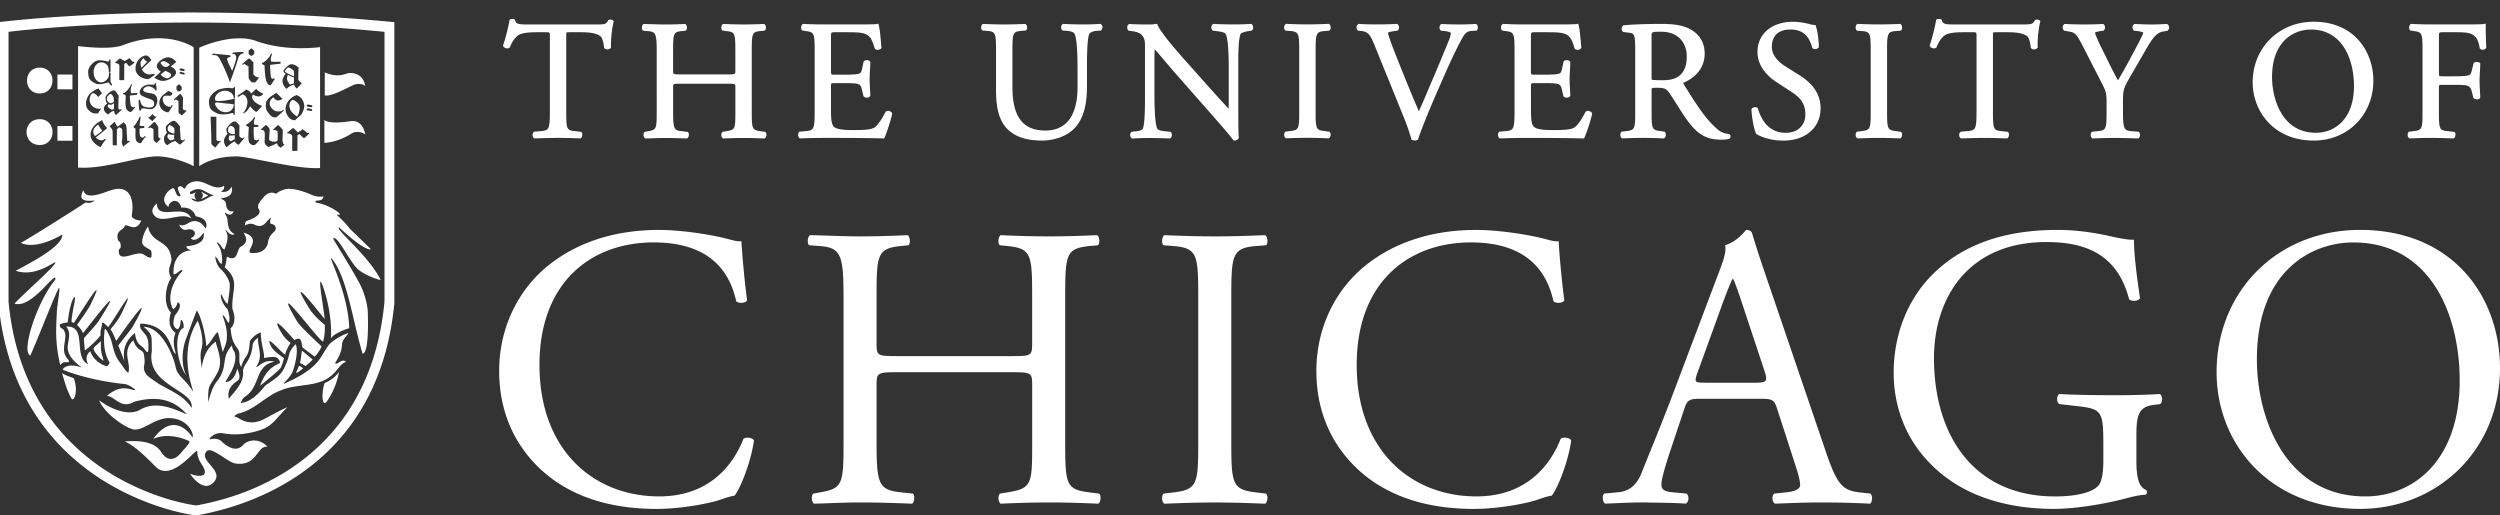 <svg xmlns="http://www.w3.org/2000/svg" width="755.54" height="155.78" xml:space="preserve"><rect width="100%" height="100%" fill="#333333" stroke="none"/><switch><g><path fill="#FFF" d="m751.34 14.5.05-.09v-.1c-.1-1.84-.16-4.21-.16-6.68v-.5l-.48.11c-.61.14-3.74.14-6.76.14h-9.34c-1.91 0-3.61-.04-5.87-.15h-.1l-.09.04c-.42.21-.49.8-.5.98-.03.44.1.8.36.97l.98.16c2.58.31 2.7.59 2.7 6.01v18.28c0 5.37-.13 5.65-2.7 5.96l-1.4.17-.1.09c-.29.29-.33.76-.28 1.1.06.38.23.66.48.79l.09.05h.1c2.38-.1 4.09-.15 6.33-.15 2.05 0 3.81.05 6.74.15h.1l.09-.04c.33-.17.48-.62.5-.99.03-.44-.1-.79-.36-.95l-1.9-.21c-2.59-.22-2.74-.55-2.74-5.96v-7.06c0-.98 0-.98 1.29-.98h3.45c1.78 0 3.11.04 3.79.24.71.23 1.1.69 1.37 1.65l.54 2.1.09.08c.5.43 1.58.41 1.9-.08l.06-.1v-.13c0-.53-.04-1.21-.08-1.96-.05-.92-.12-1.96-.12-2.97 0-1.03.06-2.12.12-3.08.04-.79.09-1.5.09-2.05v-.12l-.06-.1c-.24-.36-.76-.4-.97-.4-.42 0-.79.14-.98.37l-.54 2.19c-.29 1.23-.63 1.35-1.01 1.49-.54.18-2.1.29-4.19.29h-3.45c-1.29 0-1.29 0-1.29-.98v-10.7c0-1.64 0-1.64 1.13-1.64h3.1c2.1 0 3.76 0 4.83.29 2.18.57 2.83 2.02 3.27 4.51l.02.14.11.09c.2.17.47.26.77.26.36 0 .84-.16 1.02-.53zm-34.07 9.87c0-8.57-5.63-17.8-18.01-17.8-10.53 0-18.46 7.87-18.46 18.31 0 8.75 6.34 17.6 18.46 17.6 10.27 0 18.01-7.78 18.01-18.11zm-5.86 1.58c0 10.46-6.19 14.18-11.49 14.18-10.47 0-13.27-10.6-13.27-16.87 0-10.58 6.33-14.33 11.75-14.33 9.61 0 13.01 9.17 13.01 17.02zm-41.52 86.54c0 21.93 16.33 41.3 43.37 41.3 23.52 0 42.28-17.91 42.28-42.52 0-21.44-14.13-41.79-42.28-41.79-25.1.01-43.37 18.65-43.37 43.01zm12.18-3.89c0-26.68 16.45-35.33 29.12-35.33 23.27 0 32.17 21.69 32.17 41.79 0 24-13.89 34.97-28.51 34.97-24.01-.01-32.78-23.4-32.78-41.43zM655.15 9.19c.26-.23.4-.59.37-.98-.03-.39-.22-.73-.52-.91l-.11-.07-.12.01c-3.61.21-5.74.21-9.55 0l-.1-.01-.09.05c-.28.14-.48.43-.54.78-.07.41.06.83.33 1.11l.1.1 1.05.11c.99.12 1.6.36 1.78.5-.16.73-1.94 4.02-3.01 6.02l-.23.43c-1.22 2.36-2.63 4.91-4.42 7.97-1.34-2.42-2.64-5.08-3.91-7.65-.5-1.01-.99-2.02-1.49-3.01-.37-.73-1.51-3.33-1.53-3.73 0-.1.23-.31 1.8-.53l.79-.12.09-.09c.27-.28.39-.78.29-1.22-.08-.35-.3-.6-.6-.7l-.08-.02-.08.01c-1.24.1-3.06.15-5.4.15-2.35 0-4.21-.05-5.86-.15l-.12-.01-.1.06c-.25.14-.42.41-.48.75-.07.41.04.83.28 1.11l.09.11 1.56.28c1.34.23 2.02.34 3.73 3.65l5.99 11.68c1.44 2.76 1.58 3.33 1.58 6.12v2.59c0 5.51-.13 5.79-2.69 6.06l-1.71.17-.1.1c-.29.29-.33.76-.27 1.11.06.37.24.66.48.78l.09.04h.1c2.74-.1 4.51-.15 6.64-.15 2.06 0 3.88.06 6.89.15h.1l.09-.04c.25-.12.42-.41.48-.78.06-.35.01-.82-.28-1.11l-.1-.1-2.07-.16c-2.35-.18-2.69-.56-2.69-6.06v-2.64c0-3.8.11-4.18 2.33-8.03l3.2-5.53c.29-.5.57-.98.84-1.45 2-3.49 3.44-6.01 5.6-6.38l1.53-.27.05-.1zm-17.79 62.12c-2.07-.49-8.53-1.83-15.47-1.83-18.4 0-30.46 5.72-38.62 14.25-7.55 8.04-10.97 18.52-10.97 28.88 0 10.72 3.9 20.35 11.21 27.66 9.38 9.5 22.66 13.52 37.16 13.52 6.58 0 15.35-1.46 21.81-3.17 2.31-.61 4.51-1.1 5.97-1.1.49-.37.49-1.1.12-1.46-2.19-.85-2.92-3.78-2.92-8.65v-6.82c0-6.21.12-9.62 5.24-10.23l1.95-.24c.85-.73.73-2.56-.12-3.04-4.02.24-8.17.36-12.92.36-7.19 0-13.89-.12-17.42-.36-.85.36-.98 2.56 0 3.04l5.36.61c7.55.85 7.92 1.59 7.92 11.82v4.88c0 3.9-.61 6.09-1.22 6.94-1.34 2.07-5.85 3.66-13.41 3.66-24.49 0-36.55-18.4-36.55-41.79 0-18.28 10.36-35.09 33.99-35.09 12.43 0 21.56 4.14 24.98 17.3.73.73 2.93.61 3.29-.37-1.1-7.31-1.83-13.65-1.83-17.67-1.46.24-5.24-.61-7.55-1.1zm-20.77-64.7.04-.14-.06-.13c-.19-.38-.71-.42-.93-.42-.13 0-.31.01-.48.08l-.13.05-.07.12c-.65 1.13-.92 1.22-3.62 1.22h-20.98c-2.27 0-3.29-.12-3.5-1.25l-.02-.12-.09-.09c-.14-.14-.37-.21-.7-.21-.12 0-.53.01-.76.16l-.14.09-.03.16c-.36 2.03-1.11 5.24-1.91 7.5l-.05.16.07.15c.31.61 1.35.91 1.9.49l.08-.06.04-.09c.52-1.18 1-2.29 2.19-3.37 1.12-1.03 3.65-1.17 5.98-1.17h2.79c1.13 0 1.13 0 1.13 1.23v22.7c0 5.5-.32 5.74-2.79 5.96l-1.83.15-.17.06c-.3.19-.47.57-.45 1.02.02.34.15.77.48.93l.09.04h.1c3.11-.09 4.98-.15 7.04-.15 1.98 0 3.62.05 6.64.15h.1l.09-.04c.42-.21.49-.8.5-.98.03-.44-.1-.79-.35-.96l-1.8-.21c-2.54-.22-2.69-.55-2.69-5.96V10.91c0-.52 0-1 .08-1.08.09-.09.64-.09 1-.09h3.6c2.72 0 4.57.39 5.66 1.19.48.35.89 1.64 1.11 3.44l.01.11.07.09c.19.23.53.36.92.36.48 0 .88-.21 1.05-.54l.05-.1-.01-.11c-.15-1.46.2-5.54.75-7.57zM570.3 33.56V15.49c0-5.55.15-5.89 2.73-6.11l1.38-.11.08-.06c.25-.17.38-.52.35-.96-.01-.18-.08-.77-.5-.98l-.09-.04h-.1c-2.4.1-4.2.15-6.28.15-2.18 0-3.93-.05-6.38-.15h-.1l-.09.04c-.41.21-.48.8-.49.98-.03.44.1.79.35.96l.09.06 1.37.11c2.59.22 2.74.56 2.74 6.11v18.07c0 5.47-.13 5.75-2.75 6.06l-1.4.17-.1.1c-.29.29-.33.76-.28 1.11.06.37.23.66.48.78l.09.05h.1c2.59-.1 4.28-.15 6.38-.15 2.02 0 3.7.05 6.28.15h.1l.09-.04c.42-.21.49-.81.5-.98.03-.44-.1-.79-.35-.96l-1.44-.21c-2.63-.33-2.76-.61-2.76-6.08zm-8.36 115.24c-5.24-.61-6.82-2.44-10.36-12.92L534.89 86.9c-1.83-5.36-3.77-10.96-5.36-16.33-.24-.85-1.09-1.1-1.82-1.1-1.34 1.58-3.41 3.78-6.34 4.63.37 1.95-.37 4.26-2.07 8.65l-12.43 32.9c-5.12 13.65-8.53 21.57-10.72 27.17-1.7 4.39-4.38 5.73-7.31 5.97l-4.02.37c-.73.61-.49 2.56.25 3.05 3.29-.12 7.67-.37 11.69-.37 5.73.12 9.51.12 12.67.37 1.09-.49 1.09-2.44.24-3.05l-4.02-.37c-2.93-.24-3.54-.97-3.54-2.44 0-1.34.86-4.63 2.68-10.11l4.27-12.79c.85-2.56 1.58-2.93 4.63-2.93h18.4c3.65 0 4.14.37 5 3.05l5.36 16.57c.98 2.93 1.58 5.12 1.58 6.46 0 1.22-1.71 1.95-4.26 2.2l-3.54.37c-.85.61-.73 2.56.24 3.05 3.53-.12 8.16-.37 14.01-.37 5.48 0 9.75.12 14.74.37.61-.49.85-2.44 0-3.05l-3.28-.37zm-31.43-33.14h-14.98c-3.41 0-3.53-.12-2.56-2.92l7.68-21.2c1.34-3.65 2.56-6.58 2.92-7.19h.24c.73 1.46 1.83 4.76 2.8 7.68l6.58 19.86c1.09 3.29.85 3.77-2.68 3.77zm4.97-101.49c0-1.96.73-5.25 5.65-5.25 4.48 0 5.84 2.91 6.53 5.45l.07.15c.16.2.44.31.77.31.38 0 .9-.15 1.12-.49l.06-.1v-.12c0-2.07-.43-4.97-.93-6.33l-.09-.25h-.27c-.36 0-1.04-.09-1.68-.29-1.21-.33-3.11-.67-4.82-.67-6.43 0-10.75 3.67-10.75 9.12 0 4.64 3.54 7.67 5.66 9.06l4.82 3.15c3.51 2.25 3.99 4.59 3.99 6.78 0 2.71-1.84 5.44-5.96 5.44-5.14 0-7.38-3.96-8.36-7.28l-.05-.11c-.15-.23-.43-.35-.77-.35s-.82.13-1.08.5l-.08.11.01.13c.1 2.29.75 6.05 1.42 7.28l.05.1.09.05c.99.58 3.78 1.93 8.12 1.93 6.7 0 11.21-3.93 11.21-9.78 0-4.06-2.14-7.36-6.53-10.08l-4.06-2.54c-1.55-.96-4.14-3-4.14-5.92zm-12.79 27.72c.24-.19.36-.49.31-.78a.742.742 0 0 0-.46-.6l-.11-.03c-1.21-.09-2.44-.58-3.28-1.33-3.5-2.93-6.28-7.21-10.12-13.41-.27-.43-.3-.62-.3-.71 1.69-.7 6.45-3.19 6.45-8.78 0-4.25-2.41-6.4-4.42-7.45-2.55-1.38-5.81-1.57-8.66-1.57-4.65 0-8.25.13-11.35.41l-.14.04c-.29.15-.49.47-.52.87-.04.44.13.85.41 1.06l.08.06 1.72.21c1.66.2 1.89.56 1.89 5.55v18.23c0 5.37-.13 5.65-2.7 5.96l-1.42.17-.1.12c-.29.33-.32.82-.25 1.16.07.34.24.59.47.71l.09.04h.1c2.26-.09 4.1-.15 6.33-.15 2.1 0 3.86.06 6.03.15h.1l.09-.05c.37-.19.47-.67.49-.87.05-.45-.07-.84-.31-1.04l-.08-.07-1.18-.17c-2.61-.36-2.71-.58-2.71-5.96v-6.4c0-.73 0-.73 2-.73 1.95 0 2.61.47 3.29 1.45.77 1.12 1.67 2.54 2.54 3.92.91 1.44 1.76 2.79 2.44 3.75 3.49 4.97 6.12 6.56 10.83 6.56.98 0 1.84-.1 2.35-.27l.1-.05zM507.39 23c-1.45 1.1-3.43 1.24-4.99 1.24-2.29 0-3-.09-3.21-.15-.06-.21-.06-.81-.06-1.39V10.82c0-1.14 0-1.23 2.91-1.23 5.71 0 7.73 4 7.73 7.43.01 2.81-.75 4.71-2.38 5.98zm-26.24 11.45.02-.12-.05-.11c-.22-.49-.76-.71-1.2-.71-.25 0-.48.07-.65.19l-.12.14c-1.46 2.91-2.77 4.38-3.43 4.75-1.09.55-2.63.72-6.32.72-4.23 0-5.32-.51-5.86-1.04-.72-.76-.86-2.42-.86-5.01V26.1c0-.98 0-.98 1.29-.98h2.95c1.77 0 3.1.04 3.81.24.71.18 1.07.63 1.29 1.64l.45 1.98.08.16c.19.23.55.37.95.37.46 0 .84-.17 1.01-.47l.05-.09v-.1c0-.5-.04-1.15-.08-1.89-.06-.93-.12-1.97-.12-2.99 0-1.06.06-2.15.12-3.11.04-.78.08-1.47.08-2.02v-.1l-.05-.09c-.17-.29-.54-.47-1.01-.47-.4 0-.76.14-.95.37l-.49 2.25c-.23 1.16-.52 1.33-.96 1.48-.54.18-2.07.29-4.19.29h-2.95c-1.29 0-1.29 0-1.29-1.03V11.38c0-1.64 0-1.64 1.13-1.64h3.65c2.16 0 3.8.05 4.83.29 2.31.58 2.78 2.04 3.48 4.26l.1.3.07.13c.17.21.47.33.83.33.35 0 .84-.12 1.07-.46l.08-.11-.07-.75c-.26-2.96-.5-5.47-.78-6.24l-.12-.33-.34.08c-.56.14-3.71.14-6.76.14h-9.54c-1.96 0-3.63-.04-5.97-.15h-.1l-.09.04c-.42.2-.49.8-.5.98-.03.44.1.8.35.97l.98.16c2.6.31 2.75.65 2.75 6.01v18.28c0 5.5-.32 5.74-2.79 5.96l-1.81.16-.1.1c-.29.29-.33.76-.28 1.11.06.38.23.66.48.79l.09.04h.1c2.93-.1 4.7-.15 6.89-.15h4.57c4.43 0 8.88.05 13.6.15l.25.01.11-.23c.69-1.44 1.97-5.38 2.32-7.16zM446.33 9.17c.27-.28.32-.76.28-1.09-.05-.37-.21-.65-.46-.79l-.1-.06-.12.01c-1.7.1-3.26.15-4.9.15-1.99 0-3.91-.05-5.25-.15l-.12-.01-.1.06c-.28.16-.47.5-.51.9-.04.4.09.78.35 1l.09.08 1.03.11c1.78.2 1.94.58 1.94.58 0 .33-.05.84-.43 1.84-.87 2.21-3.29 8.02-4.71 11.36-.38.86-.85 1.99-1.38 3.23-.96 2.28-2.13 5.06-3.13 7.24-2.4-5.52-4.62-11.06-6.86-16.71-1.49-3.65-2.34-6.3-2.5-6.96.08-.16.52-.38 2.04-.58l.88-.12.09-.08c.26-.22.39-.6.35-1-.04-.4-.23-.74-.51-.9l-.1-.06-.11.01c-2.26.11-4.04.15-6.12.15-2.12 0-3.74-.05-5.25-.15l-.12-.01-.11.07c-.29.18-.49.53-.52.91-.03.39.11.75.37.98l.09.08 1.04.11c1.97.23 2.65 1.14 3.79 3.92l8.94 22.03c1.06 2.64 1.84 4.89 2.32 6.7l.05.19.18.07c.29.12.6.18.91.18.29 0 .57-.08.78-.22l.12-.08.04-.13c.87-2.73 3.31-8.71 5.26-13.21l2.74-6.24c2.35-5.34 4.31-9.36 5.66-11.63.65-1.04 1.32-1.51 2.33-1.59l1.67-.11.07-.08zm-33.15 70.67c-9.26 7.19-15.35 18.77-15.35 32.29 0 15.72 7.55 26.8 17.3 33.51 8.9 5.97 19.37 8.16 30.34 8.16 7.8 0 16.57-1.83 19.25-2.8 1.34-.48 2.8-.97 4.27-1.22 1.83-2.31 5-10.35 5.85-16.69-.49-.85-2.32-1.09-3.17-.49-2.8 7.19-9.75 17.42-25.46 17.42-19.98 0-36.19-14.13-36.19-39.72 0-25.22 15.84-37.04 34.48-37.04 17.67 0 23.15 9.5 24.98 17.79.85.73 2.68.61 3.29-.24-.97-7.43-1.58-15.11-1.71-17.91-1.1.12-1.95-.12-3.41-.49-5.73-1.58-14.99-2.92-21.57-2.92-12.68 0-24.01 3.41-32.9 10.35zM397.6 33.56V15.49c0-5.49.18-5.89 2.74-6.11l1.37-.11.08-.06c.25-.17.38-.52.35-.97-.01-.18-.08-.77-.5-.98l-.09-.04h-.1c-2.4.1-4.2.15-6.28.15-2.18 0-3.93-.05-6.38-.15h-.1l-.09.04c-.42.21-.49.8-.5.98-.03.44.1.79.36.96l.08.06 1.37.11c2.56.22 2.74.62 2.74 6.11v18.07c0 5.47-.13 5.75-2.75 6.06l-1.4.17-.1.09c-.29.29-.33.76-.28 1.11.06.37.24.66.48.78l.09.04h.1c2.58-.1 4.27-.15 6.38-.15 2.01 0 3.76.05 6.28.15h.1l.09-.04c.42-.21.49-.8.5-.98.03-.44-.1-.79-.36-.96l-1.44-.21c-2.61-.3-2.74-.58-2.74-6.05zm-25.48 99.77V89.96c0-12.91.24-14.99 7.43-15.6l3.05-.24c.73-.49.49-2.68-.24-3.05-6.09.24-10.23.37-15.11.37-5.12 0-9.26-.12-15.35-.37-.73.37-.98 2.56-.25 3.05l3.05.24c7.19.61 7.43 2.68 7.43 15.6v43.38c0 12.91-.24 14.62-7.43 15.47l-3.05.37c-.73.73-.49 2.68.25 3.05 6.09-.24 10.23-.37 15.35-.37 4.87 0 9.02.12 15.11.37.73-.37.97-2.56.24-3.05l-3.05-.37c-7.19-.86-7.43-2.57-7.43-15.48zM378.4 9.17c.24-.25.37-.64.32-1.04-.04-.36-.22-.67-.49-.84l-.11-.07-.12.01c-1.67.1-2.99.15-5.21.15-1.79 0-3.46-.04-5.97-.15h-.08l-.07.03c-.29.11-.5.39-.57.76-.08.45.05.91.35 1.17l.09.08.98.11c1.74.22 2.63.48 2.87.84.61.96.96 4.71.96 10.3v10.86c0 .49 0 1.06-.03 1.45-1.76-1.82-3.6-3.88-5.89-6.44l-7.06-7.92c-5.02-5.63-7.9-9.33-8.55-10.98l-.11-.29-.31.05c-.61.09-1.44.15-2.28.15-.89 0-3.59 0-5.71-.15l-.11-.01-.1.05c-.27.14-.46.41-.51.77-.07.42.05.87.31 1.13l.1.1 1 .12c1.35.17 2.36.55 2.91 1.1.95 1.04 1.02 1.97 1.02 3.39v15.13c0 2.45.01 8.2-.63 9.84-.12.26-.55.61-1.92.79l-1.51.17-.1.1c-.23.23-.34.59-.31.97.03.38.2.71.46.89l.11.08.14-.01c1.77-.1 3.13-.15 5.26-.15 1.72 0 3.44.04 5.92.15l.13.01.11-.08c.24-.17.4-.44.45-.76.06-.37-.04-.76-.26-1.06l-.1-.14-1.75-.17c-1.22-.1-2.07-.39-2.28-.77-.55-.96-.86-4.72-.86-10.32v-11.1c0-.91.01-1.88.11-2.57.81.9 2.15 2.49 3.36 3.92.83.98 1.6 1.89 2.09 2.46l11.78 13.4c3.91 4.45 5.79 6.66 6.47 7.63l.12.17h.2c.67 0 1.17-.31 1.34-.83l.03-.08-.01-.09c-.07-.59-.15-2.6-.15-8.84V19.82c-.01-2.6-.03-8.01.72-9.6.06-.13.67-.56 2.55-.85l.84-.12.06-.08zm-45.51-.08c.23-.27.33-.69.27-1.07-.05-.32-.22-.58-.47-.73l-.1-.07-.12.01c-1.76.1-3.13.15-5.31.15-1.95 0-3.83-.05-5.77-.15l-.13-.01-.11.07c-.23.16-.4.45-.44.79-.05.38.04.75.26 1.01l.1.12 1.43.11c1.17.1 1.96.41 2.23.87.59 1.04.92 4.71.92 10.31v5.84c0 5.98-1.69 13.11-9.76 13.11-6.77 0-9.92-4.18-9.92-13.17V15.34c0-5.4.18-5.79 2.69-6.01l1.32-.1.08-.06c.25-.17.38-.51.35-.94-.02-.35-.17-.79-.5-.95l-.09-.04h-.1c-2.41.1-4.11.15-6.23.15-2.09 0-3.88-.05-6.28-.15h-.1l-.09.04c-.33.16-.48.6-.5.95-.03.43.1.77.35.94l.09.06 1.37.1c2.51.22 2.69.61 2.69 6.01v11.98c0 6.14 1.26 9.93 4.09 12.28 2.24 1.91 5.52 2.88 9.75 2.88 4 0 7.83-1.47 9.98-3.83 2.46-2.64 3.66-6.69 3.66-12.4v-5.74c0-2.57 0-8.6.68-10.19.24-.51 1.11-.9 2.21-.99l1.38-.11.12-.13zm-58.36 65.03c.73-.49.49-2.68-.24-3.05-5.24.24-9.38.37-14.13.37-5.24 0-9.38-.24-15.35-.37-.73.37-.98 2.56-.24 3.05l3.17.24c6.34.49 7.19 2.56 7.19 15.35v43.86c0 12.79-.25 14.01-7.07 15.23l-2.07.37c-.73.73-.49 2.68.24 3.05 4.75-.12 8.9-.37 14.13-.37 4.75 0 8.89.12 15.47.37.73-.37.97-2.56.24-3.05l-3.53-.37c-6.82-.73-7.43-2.44-7.43-15.23v-17.18c0-3.65.24-3.9 6.09-3.9h34.85c5.85 0 6.09.24 6.09 3.9v17.18c0 12.79 0 14.01-7.43 15.23l-2.31.37c-.73.73-.49 2.68.24 3.05 5.36-.24 9.75-.37 14.74-.37 4.75 0 8.9.12 14.74.37.73-.37.97-2.56.24-3.05l-2.93-.37c-7.07-.85-7.31-2.44-7.31-15.23V89.71c0-12.79.24-14.62 7.31-15.35l2.56-.24c.73-.49.49-2.68-.24-3.05-5.48.24-9.62.37-14.38.37-4.99 0-9.14-.12-14.74-.37-.73.37-.97 2.56-.24 3.05l2.31.24c7.19.73 7.43 2.56 7.43 15.35v14.01c0 3.78-.24 3.9-6.09 3.9H271c-5.85 0-6.09-.12-6.09-3.9V89.71c0-12.79.24-14.62 7.31-15.35l2.31-.24zm-4.91-39.67.02-.12-.05-.11c-.22-.49-.76-.71-1.2-.71-.25 0-.48.07-.66.19l-.12.14c-1.46 2.91-2.77 4.38-3.43 4.75-1.09.55-2.63.72-6.33.72-4.23 0-5.32-.51-5.86-1.04-.72-.77-.86-2.42-.86-5.01V26.1c0-.98 0-.98 1.29-.98h2.95c1.77 0 3.1.04 3.81.24.71.18 1.07.64 1.29 1.64l.46 1.98.08.16c.19.23.55.37.95.37.46 0 .84-.17 1.01-.47l.05-.09v-.1c0-.5-.04-1.15-.08-1.89-.06-.93-.12-1.97-.12-2.99 0-1.06.06-2.15.12-3.11.04-.78.09-1.47.09-2.02v-.1l-.05-.09c-.17-.3-.55-.47-1.01-.47-.4 0-.76.14-.95.37l-.49 2.25c-.23 1.16-.52 1.33-.96 1.48-.54.18-2.07.29-4.19.29h-2.95c-1.29 0-1.29 0-1.29-1.03V11.38c0-1.64 0-1.64 1.13-1.64h3.66c2.16 0 3.8.05 4.83.29 2.32.58 2.78 2.04 3.49 4.26l.1.3.07.13c.17.21.47.33.83.33.35 0 .84-.12 1.07-.46l.08-.11-.07-.75c-.26-2.96-.5-5.47-.78-6.24l-.12-.33-.34.08c-.56.14-3.71.14-6.76.14h-9.54c-1.95 0-3.63-.04-5.97-.15h-.1l-.09.04c-.42.2-.49.8-.5.98-.03.44.1.8.35.97l.98.16c2.6.31 2.75.65 2.75 6.01v18.28c0 5.5-.32 5.74-2.79 5.96l-1.81.16-.1.1c-.29.29-.33.76-.28 1.11.06.38.24.66.48.78l.09.04h.1c2.93-.1 4.7-.15 6.89-.15h4.57c4.43 0 8.87.05 13.6.15l.25.01.11-.23c.66-1.42 1.94-5.36 2.3-7.15zm-42.43-.78V15.39c0-5.41.15-5.75 2.69-6.01l1.06-.1.18-.06c.25-.17.38-.52.36-.96-.01-.18-.08-.78-.5-.98l-.09-.04h-.1c-2.45.11-4.13.15-5.98.15-2.2 0-3.97-.06-6.12-.15h-.1l-.09.04c-.42.21-.49.8-.5.98-.03.44.1.8.35.97l1.14.16c2.59.27 2.75.6 2.75 6.01v5.84c0 1.24 0 1.24-2.15 1.24h-14.52c-2.15 0-2.15 0-2.15-1.24V15.4c0-5.41.15-5.75 2.7-6.01l.96-.1.18-.06c.25-.17.38-.52.35-.96-.01-.18-.08-.77-.5-.98l-.09-.04h-.1c-2.31.11-4.01.15-5.87.15-1.33 0-2.48-.04-3.74-.08-.81-.03-1.67-.05-2.64-.07h-.1l-.08.04c-.42.21-.49.8-.5.98-.03.44.1.8.35.97l.08.06 1.42.11c2.24.17 2.63.63 2.63 6.01V33.7c0 5.29-.1 5.51-2.62 5.96l-.98.17-.09.09c-.29.29-.33.76-.28 1.11.06.38.24.66.48.78l.09.04h.1l2.03-.06c1.2-.04 2.44-.09 3.85-.09 1.91 0 3.53.05 6.44.15h.1l.09-.04c.33-.17.47-.62.5-.99.03-.44-.1-.79-.36-.95l-1.65-.21c-2.44-.26-2.75-.51-2.75-5.96v-7.16c0-1.23 0-1.23 2.15-1.23h14.52c2.15 0 2.15 0 2.15 1.23v7.16c0 5.4-.05 5.51-2.77 5.96l-1.09.17-.09.09c-.29.29-.33.77-.28 1.11.06.37.24.66.48.78l.09.04h.1c2.43-.11 4.2-.15 6.12-.15 2 0 3.76.06 6.13.15h.1l.09-.04c.42-.21.49-.8.5-.98.03-.44-.1-.79-.35-.96l-1.39-.21c-2.57-.35-2.69-.62-2.69-5.99zM185.44 6.61l.04-.15-.07-.13c-.2-.38-.76-.41-.93-.41-.13 0-.31.01-.48.08l-.13.05-.07.12c-.65 1.13-.92 1.22-3.62 1.22h-20.99c-2.27 0-3.29-.12-3.51-1.25l-.02-.12-.09-.09c-.14-.14-.37-.21-.7-.21-.12 0-.53.01-.76.16l-.11.09-.03.16c-.36 2.02-1.11 5.23-1.91 7.5l-.06.16.07.15c.3.61 1.35.91 1.9.49l.08-.06.04-.09c.52-1.17 1-2.28 2.19-3.37 1.12-1.03 3.65-1.17 5.98-1.17h2.79c1.13 0 1.13 0 1.13 1.23v22.7c0 5.5-.32 5.74-2.79 5.96l-1.83.15-.17.06c-.3.19-.47.56-.45 1.01.01.34.15.77.48.93l.09.04h.1c3.11-.09 4.99-.15 7.04-.15 1.98 0 3.62.05 6.64.15h.1l.09-.04c.33-.17.47-.62.5-.99.03-.44-.1-.79-.36-.95l-1.81-.21c-2.54-.22-2.69-.55-2.69-5.96V10.92c0-.52 0-1.01.08-1.09.09-.09.64-.09 1-.09h3.6c2.72 0 4.57.39 5.66 1.19.48.35.9 1.64 1.11 3.44l.01.11.07.09c.19.23.53.36.92.36.48 0 .88-.21 1.05-.54l.05-.1-.01-.11c-.11-1.46.24-5.55.78-7.57zm-34.58 105.52c0 15.72 7.55 26.8 17.3 33.51 8.89 5.97 19.37 8.16 30.34 8.16 7.8 0 16.57-1.83 19.25-2.8 1.34-.48 2.8-.97 4.26-1.22 1.83-2.31 5-10.35 5.85-16.69-.49-.85-2.31-1.09-3.17-.49-2.8 7.19-9.75 17.42-25.46 17.42-19.98 0-36.19-14.13-36.19-39.72 0-25.22 15.84-37.04 34.48-37.04 17.67 0 23.15 9.5 24.98 17.79.85.73 2.68.61 3.29-.24-.97-7.43-1.58-15.11-1.71-17.91-1.1.12-1.95-.12-3.41-.49-5.73-1.58-14.99-2.92-21.57-2.92-12.67 0-24 3.41-32.9 10.35-9.24 7.19-15.34 18.77-15.34 32.29zm-31.68-20.56V6.7C51 .13-.46 6.7-.46 6.7v84.88c5.43 57.53 59.31 64.29 59.83 64.19 9.62-1.73 54.79-10.81 59.81-64.2zm-2.98-.47c-4.77 51.25-47.67 59.97-56.8 61.64-.49.09-51.66-6.4-56.82-61.63V9.62s48.87-6.31 113.62 0V91.1zm-17.38 30.17c1.91-2.73 3.01-5.68 3.66-8.86-1.11 1.45-2.75 2.72-4.39 3.37-1.15 3.66-.61 7.43.73 5.49zm1.84-8.22c1.37-1.15 2.15-3.11 3.91-3.7-1.33-1.22-2.63 1.21-3.31.37 1.22-1.93 2-3.4 2.13-5.81.07-1.3 1.58-2.51 1.93-3.23-1.45.21-5.33 2.5-6.11 3.81-2.61 3.45-2.47 6.68-13.38 11.49-.54 0 2.02-1.86 2.74-4.02.34-1.01 1.78-5.68.79-7.94-2.25 2.29-1.79 3.04-2.43 4.73-1.63 4.46-2.52 4.88-6.58 7.63-.54.37-3.66 5.19-7.71 5.42.41-.11.18-1.12 1.54-2.01 4.53-2.97 2.81-9.38 8.72-10.44-2.95-1.05-4.96 1.82-5.51 1.53 2.38-3.3.29-6.1.63-8.79-.79.42-1.59 1.39-1.67 2.19-.45 4.8-2.69 5.64-2.92 7.71.48 3.43-2.28 6.09-4.29 8.5-.39-1.99.13-3.77 2.64-5.42 1.39-.91-.13-3.64-.13-3.64-.56 2.99-2.25 3.9-3.29 4.05-.91.13 3.21-4.18 2.73-8.13-.21-1.76-.72-.97-1-2.95-3.55 3.95-.95 6.39-4.6 10.95-1.72 2.16-2.37 5.95-2.6 6.05.04-5.65.22-4 2.73-8.59 2.07-3.77-.11-7.29-.4-9.57-4.52 3.11-4.15 9.12-4.26 7.82-.11-1.28-.68-3.53-.07-5.57 1.01-3.38-1.13-8.54-1.13-8.54-6.33 9.93-1.02 21.53-1.42 21.38-2.75-4.3-4.75-4.47-5.35-7.77-.33-1.79-3.59-11.62-9.58-11.8 3.02 2.6 2.29 2.96 2.49 7.22-1.92 10.67 13 11.77 12 17.3-2.05-3.28-5.17-4.66-9.87-7.22-2.08-1.65-4.43-2.38-4.56-4.96.25-1.88.36-1.49.03-3.93-.23-1.74-1.95-.69-3.21-4.33-2.69 2.44-1.71 5.2-1.49 6.77.06.44.37 2.1-.04 3.07-.96-.66-1.62-2.02-2.69-3.38-1.93-2.47-1.91-5.48-2.88-7.56-.45-.97-1.09-2.28-1.47-2.3l-.07.04c-.47 3.88-.24 7.27 1.52 10.17 0 0-.48.83-.88 1.05-1.67-.44-4.05-1.85-5.01-4.57-2.08 1.75-.6 4-.7 3.96-4.67-2.39.05-11.67-6.6-11.4 1.64 1.79.6 4.08.46 6.22-.04 3.48 4.38 6.18 4.38 6.18-4.93-1.67-5.94.64-5.88.64 0 0 7.26 3.15 18.72 4.34 1.47.15 3.58 1.88 3.23 1.88-1.47-.12-4.38-2.01-8.59 1.72 2.47.07 4.17 4.09 8.19 1.78 10.37-2.94 14.22 2.21 15.9 3.54-.36.65-7.97-4.78-14.01-1.18-3.21 1.92-8.37.18-12.41-2.84 1.63 4.17 8.58 8.86 10.87 8.86 2.82 0 6.41-3.67 10.5-3.47 6.54.32 7.45 6.17 6.73 5.71 0 0-5.15-8.51-11.76.58 3.09-1.42 7.23-1.05 10.85.66.49.23-.89 1.75-1.86 2.86-.64.72-3.39 4.81-6.38.78-.45-.6-1.87-4.34-11.2-3.54 3.52 1.59 7.42 5.76 9.34 7.66 4.89 4.84 12.28-5.88 12.56-4.68 0 2.41 1.24 3.58 1.89 4.88 1.64 3.28-2.08 2.73-4.1 1.89 0 0 3.86 6.01 7.09 2.67 3.58-3.71-4.68-6.5-2.06-9.45 1.48-1.66 6.67 3.71 9.02 3.73 6.34.71 6.01-5.32 9.36-5.14-3.15-3.19-6.5-1.46-7.2-.64-2.11 2.46-4.56.81-6.26-.52-.93-1.22-2.48-1.41-3.87-1.04-.66.05 1.33-2.33 3.92-1.83 5.84 1.13 11.69-.96 13.12-1.77 2.35-1.32 3.67-3.56 6.29-6.06-.82.16-5.67 2.86-7.23 3.64-4.68 2.35-7.6-.7-8.13-.69-.9.03-.67-.68.74-1.13 4.8-1.07 8.11-5.3 12.68-6.96 5.1-2.23 11.51-.7 15.78-4.92zm-9.53-6.33c-.15 1-.15 1.78-.46 2.91-.03.11 1.12.57 1.64 1.02.74-.69 1.4-1.03 2.17-2-.17-.11-3.25-2.79-3.25-2.67-.02.36-.03.31-.1.74zm.47 4.58s-1.18-.89-1.25-.72c-.19.52-.45 1.1-.79 1.79-.31.62.62.18 2.04-1.07zm13.94-12.1c-.29-11-7.04-23.21-5.2-20.94 4.6 5.68 6.07 17.99 9.22 28.59 0 0 2.02 1.03 1.6-12.42-.09-2.73-1.2-6.35-2.55-8.88-2.67-4.99-8.08-13.41-7.92-13.48 1.3-1.06 4.48 6.2 7.24 9.06 1.79 1.85 6.76 3.66 7.11 3.42-3.99-7.73-13.65-15.01-12.64-15.92 7.11 6.67 9.36 6.98 9.65 6.63l-6.41-6.22c-1.81-2.43-4.2-4.29-3.87-4.22 2.86.63-1.49-2.38-4.85-3.29-.61-.16-1.57-.22-1.61-.52-.06-.52.79-.3 1.5-.52.46-.13.92-.49.94-1.15-1.28.28-2.6-.02-3.69-.51-2.27-1.05-6.32-2.27-8.19-1.54-1.09.43-1.3.37-2.48 1.28-.52-.22-1.95-1.13-3.97 1.31-.62.75-1.38 1.63-1.41 2.28-.09 1.63.03.08.44 1.63.16.65-.57 1.84-3.55 2.84-1.15.39-.86 1.53-.86 1.53.57-.28 1.48-.92 2.87-.27 2.72 1.28 3.26-.74 4.95-2.18 0 0-.47 1.81 0 1.91 2.12.44 1.41 2.03 1.14 2.26-2.67 2.38-1.55 3.28-2.5 4.75-.9 1.39-2.28 1.91-4.34 1.85-2.85-.09 3.73-4.39-2.56-6.18.99 1.65 1.39 2.97-.81 4.25-1.39.8-.68 4.9-4.24 3 0 0-.29 3.03-.7 3.16 4.83 4.23 2.13 6.54 2.37 12.58 1.51 3.85-.15 5.68-.53 5.89.24 2.61.49 4.03 2.11 6.15 1.18 1.54-.11 3.9 1.1 5.55 1.11-3.92 2.29-2.29 2.61-7.74.44-.92 2.28-2.53 3.32-2.63-.02 3.29 1.2 6.28.94 7.67 0 0 2.77-.5 3.63-.2.68.23 1.21 1.13 1.23 1.68-.94.59-.95.36-2.37 1.4-2.49 1.81-3.64 5.51-3.64 5.51-.01 0 5.85-4.67 6.27-5.51.33-.67.65-1.7.96-2.76.03-.12-3.02-1.9-3.86-3.53-2.62-5.09 4.06 3.01 4.21 2.31.39-1.76 1.62-3.42 1.62-3.42-.43-.5-1.47-.81-3.07-3.62-3.65-6.43 4.23 2.74 4.23 2.74 2.09-1.2 2.1.4 2.37 2.09.02.16 3.55 2.75 3.72 2.92.99-.93 1.71-2.18 2.12-3.05.05-.12-6.36-5.8-7.46-7.68-8.84-15.16 7.15 6.73 7.91 6.13.42-1.19.57-2.82.52-5.03 0-.05-3.01-2.13-4.93-5.31-7.43-12.27 4.88 3.66 4.87 3.54-.15-2.63-2.3-14.02-.81-10.6.76 1.76 3.16 9.04 2.72 16.45.8-1.33 4.23-2.7 5.53-3.04zm4.84-73.04c.06.45.11.76.13.97-.03-.21-.07-.53-.13-.97.01 0-.21-4.1-4.61-4.1-1.43 0-3.17 1.74-7.62-.19v6.95c1.8.53 6.75-2.29 8.72-3.15 1.41-.61 3.41-.21 3.51.49zM98.03 36.22v6.95s3.88-.03 8.19-2.81c1.29-.83 3.2-.49 4.15.26h.01s-.58-4.55-4.44-3.99c-7.09 1.05-7.91-.41-7.91-.41zM71.51 47.27c3.69 0 18.22 3.98 25.22 3.51V14.24S86.42 15.7 77.5 12.41c-7.28-2.69-17.29 2.01-17.29 2.01.01 1.24 0 35.83 0 35.83s3.68-2.98 11.3-2.98zm-7.87-12.03c.35.03 1.4.05 1.77.05-.04.78-.04 6.2 0 6.76.05.56.53.73 1.01.51.24-.1.46.07.15.33-.54.4-1.18 1.34-1.48 1.7-.61-.42-1.28-.95-1.23-1.45.07-.87-.19-7.17-.22-7.9zm1.91-7.91c1.06-.58 3.44-.95 4.26-.69.41.11.83 0 .83-.19 0-.28.38-.2.38 0 0 .21-.01 2.81-.03 3.06 0 .25-.38.23-.38 0 0-.37 0-.49-.33-.99-.95-1.43-3.58-1.55-4.89.17-.45.58-.61 1.59-.11 1.76.49.17 2.36.02 2.97-.1.6-.11 2.11-.36 2.29-.48.17-.1.4-.25.4.05 0 .31 0 1.3-.01 1.6 0 .31-.24.16-.4.04-.18-.1-1.59-.25-2.21-.29-1.02-.09-2.57-.41-3.08-.25-.51.15-.11.94.33 1.53 1.29 1.74 3.69 1.79 4.65.37.35-.51.35-.62.35-.98 0-.23.39-.27.39 0 0 .24-.02 2.4-.02 2.61 0 .21-.4.27-.4-.01.02-.46-.27-.43-.8-.27-1.4.37-3.26.49-4.37-.13-1.17-.67-2.19-.89-2.22-3.47.01-1.56 1.46-2.8 2.4-3.34zM73.2 16.2c-.63.19-1.08.81-1.23 1.45-.12.65-2.26 6.84-2.51 7.25-.51-1.93-2.65-6.53-3.33-7.51-.59-.87-1.15-.7-1.69-.72-.52 0-.33-.5.1-.46.6.07 3.97.37 4.93.51.34.07.35.38-.1.52-.23.06-.77.32-.77.59 0 .36 1.23 3.06 1.56 3.57.29-.69 1.44-3.64 1.21-4.29-.25-.65-.35-.75-.82-.8-.48-.06-.48-.34.1-.43.58-.09 2.18-.23 2.66-.17.48.04.54.32-.11.49zm3.63.08-.63.55h-.52l-.53-.52-.02-1.02.85-.72.85.83v.88zm1.47 7.16-1.13 1.47h-1.05c-.52-.52-.87-.93-.97-1.35l-.06-3.52-1.31-.75c-.24.33-.73.33-.54.05l1.81-1.59.39-.04 1.15 1.15-.02 3.64c.58.65.92.8 1.73.94zm6.37-4.17c-.27 0-3 .33-3 .33-.14.07.14 3.45.24 3.72.08.28.35.7.66.43.28-.28.6.18.27.46-.19.15-.79 1.35-1.07 1.52-.43.27-1.05-.62-1.26-1.17-.33-.92-.55-3.23-.54-4.77.09.03-1.27-.54-.66-.79 1.2-.51 2.36-2.11 2.5-2.52.15-.42.53-.24.33.17-.4.83-.35 1.44-.19 1.93.06.13 2.37.08 2.71.08.21.01.2.61.01.61zm-3.14 11.65c-.23 1.18.79 2.15 1.57 2.56.63.33 1.71.15 1.97.1.26-.04.19-.12.38-.3.2-.19.43-.02.27.17-.18.19-1.76 1.69-2.19 1.99-.4.1-1.29.07-1.81-.6-.94-1.17-1.62-1.6-1.32-3.74.21-1.45 2.62-2.71 3.18-3.02.22.22 1.32 1.38 1.8 1.76-.19.24-.8.51-1.38.51-.6 0-1-.5-1.4-.94-.29.27-.9.63-1.07 1.51zm9.66-5.77-1.46 1.6c-.43-.31-.69-.63-.81-1.17-1.12.22-1.88.88-2.39 1.28-.46-.42-1.16-1.53-1.16-2.3-.02-.76.59-1.89 1-2.28.04.02.08.04.12.07-.24-.15-.47-.29-.65-.44-.16-.14-.21-.52 0-.82.29-.38 1.2-1.52 2.09-1.66.47-.06 1.27.06 2.37 1.04-.14.17-.14 3.37-.14 3.7.38.48 1.03.98 1.03.98zm3 7.24a6.37 6.37 0 0 1-1.23-.18c-.42-.11-.24-.59.1-.59.34 0 .87.1 1.12.19.23.1.34.61.01.58zm-.03 1.13c-.49-.04-.97-.11-1.23-.18-.42-.13-.25-.58.1-.58.33.01.86.11 1.1.19.24.1.34.61.03.57zm-7.61 6.74c.48-.28 1.63-1.32 2.03-1.6.66.51 1.09 1.02 1.42 1.39.44-.23 1.13-.73 1.46-1 .58.41 1.23.95 1.47 1.23.31-.28.69-.06.33.29-.33.31-1.09.98-1.38 1.2-.42-.23-1.16-1.07-1.4-1.25-.12.11-.37.22-.58.34-.01.46 0 4.25-.03 4.71-.62.04-1.13.08-1.56-.01-.04-.6.02-3.89 0-4.41-.02-.64-1.06-.87-1.76-.89zm-.25-7.3c.06-1.89 1.31-3.5 3.34-4.22 1.6.53 2.27 2.15 2.32 3.24.04.89-.55 2.05-.95 2.77-.63.42-1.27 1.03-1.86 1.6-1.94 0-2.89-2.28-2.85-3.39zm-7.52 6.22c.58-.65 1.21-1.07 1.57-1.43.62.46.82.74 1.15 1.26-.01.83-.19 2.58-.13 3.19.03.59 2.4 1 2.51.12.11-.87.03-2 0-2.51-.04-.4-.98-.59-1.45-.52.64-.67 1.18-1.16 1.58-1.53a6.72 6.72 0 0 1 1.47 1.56c-.02.89-.17 2.96-.05 3.51.16.57.1.61.53.89-.44.41-.76.59-1.06.91-.45-.13-1.2-.8-1.15-1.4-.54.37-2.14 1.04-2.72 1.19-.58-.6-1.02-.76-1.05-1.48-.03-.75.17-2.69-.07-3.15-.25-.48-.65-.58-1.13-.61zm-1.35-5.33c-.58-.33-1.37-1.09-1.8-1.72-.77.99-.96 1.83-2.37 2.2.82-.68 1.57-2.2 1.51-3.64-.06-1.3-.77-1.94-1.4-2.18-.54.26-1 .61-1.28.73-.3.12-.38-.34-.17-.45.69-.33 2.2-1.48 2.4-1.71.64.11 1.43.67 1.54 1.18.48-.3 1.34-1.23 1.6-1.45.29.51 1.16 1.14 2.12 1.49-.88 1.5-2.83.6-3.11.23-.31.52-.39.84-.07 1.5.4.9 2.01 1.75 2.84 1.97-.25.28-1.4 1.58-1.81 1.85zm-2.25 4.55c.09.02-1.25-.51-.68-.79 1.01-.5 2.01-1.55 2.17-1.98.15-.41.54-.22.34.19-.2.41-.34 1.43-.22 1.74.04.14.81.21 1.16.21.2 0 .18.6-.02.6-.25-.01-1.2.01-1.2.01-.14.07-.04 3.39.05 3.68.11.27.89.47 1.18.19.29-.27.59.01.24.27-.18.16-.78 1.1-1.26 1.29-.49.19-1.23-.13-1.55-.61-.54-.78-.23-3.28-.21-4.8zm-3.09 5.39c-.49-.37-.91-.47-1.07-1.06-1.27.49-1.75 1.22-2.51 1.76-.45-.42-.82-1.16-.83-1.93-.02-.75.73-1.78 1.15-2.17-.05-.05-.08-.05-.14-.11-.17-.14-.4-1.25-.18-1.54.28-.4 1.41-1.96 2.3-2.03.61-.06 1.09.7 1.61 1.26-.13.15-.07 2.86-.09 3.19.57.61.8.75 1.14.52.34-.23.48 0 .24.23s-1.32 1.56-1.62 1.88zm-1.12-3.31c0-.58-.01-1.14-.05-1.42.05-.42-.86-1.04-1.09-1.05-.26 0-.46.1-.79.59-.16.26-.12 1.29.02 1.4.76.64 1.24.56 1.91.48zm-1.52.36c-.68 1.29-.12 1.56.26 1.87.48-.24.9-.45 1.24-.69 0-.23.01-.67.02-1.16-.77.08-1.02.25-1.52-.02zm18.27-7.7c.31.81 1.69 1.87 2.06 2.05.57-.69.88-1.95.75-3.01-.09-.82-1.15-1.71-2.06-2.05-1.16.71-1.16 1.92-.75 3.01zm-.03-7.56c.48-.23.81-.33 1.18-.35-.02-.18-.04-.37-.04-.61 0-.18.02-.67.02-1.22-.64-.2-1.45-.54-2.14-.93.1.06.21.12.31.18-.75 1.38.27 2.61.67 2.93zm-1.48-3.86c.51.43 1.93 1.09 2.65 1.35 0-.61 0-1.21-.05-1.5.05-.41-1.4-1.18-1.62-1.18-.26-.02-.63.41-.96.89-.18.27-.16.33-.02.44zM58.9 54.83c-1.15.13-2.54.81-2.89 2.02-.7.69-.67-1.16-2.09-.35-.61.82.97 2.64.6 2.75-1.55.47-1.36-2.33-2.24-2.4-1.27.45-4.48 3.38-1.33 5.71-.1-1.57 2.87-3.28 3.85.19 2.98-.23 3.98 1.58 4.35 2.6 4.39.78 3.12 3.69 3 3.69-.42-.62-2.3-3.53-5.39-1.53-.72.46-1.95.92-2.57.31.06.97 1.29 1.85 2.13 1.62 2.75-.75 3.44 1.8 1.34 2.5.45.7 1.31.66 2.11.17 1.18-.72 1.32-1.36 1.75-1.79.75 3.58-3.78 3.92-5.23 4.14.22.76.71.93 1.62 1.2-4.78.16-5.72 4.65-5.44 7.23 1.08.08 2.74-2.26 2.59-.92-3.39 3.59-4.53 8.4-2.75 11.46.85-.35 1.11-1.28 1.41-2.04.13-.09 1.87.68-.91 4.02-.19.87-1.17 3.48.97 4.11.82-.96.7-1.8.88-2.79.62-.25 1.03 1.77.79 2.38-2.79 1.15-2.44 9.72.79 14.32-1.5-3.34-1.3-7.63 0-11.07 1-2.65 3.19-8.6 3.25-8.53 1.25 1.53 2.82 8.09 2.82 10.81 1.75-1.52 2.09-3.18 3.52-4.3.68 2.38.95 3.96 1.49 6.06.69-2.05 2.53-4.38-.09-11.04.54-.49 1.53 2.31 1.85 2.18.24-.09.6-1.49-.3-4.1-1.84-1.72-2.25-4.24-1.96-4.43.24-.16 1.07 2.62 2.04 2.76.2-2.15.72-4.35.56-6.02-.04-.44-.76-2.66-2.79-4.49-1.18-1.06-1.63-3.28-1.53-3.73 1.14 1.05.89 1.82 1.86 2.24.4-.9.13-4.25-1.04-5.72-.67-1.11-.35-.96.45-.29 1.05 1.25.55 1.15 1.45 1.67 1.99-4.69.18-5.6.32-5.93.12-.3 1.54 2.19 2.73 1.23-1.96-1.03-1.9-2.6-2.12-4.3-.17-1.34-1.03-1.84-.7-2.17 1.95 1.47 2.49-.16 2.55-.48-.37.21-2.11.44-2.32-2.26-.08-1.06-1.72-1.53-1.71-1.53 1-.19 4.22-.37 3.45-3.56-.39.75-1.35 1.94-3.34 1.47 0 0 1.28-.35 1.05-1.73-3.1 1.73-5.61-1.8-8.83-1.34zm5.73 4.21c-2.04.4-3.57 2.63-5.9 1.68-.3-.2-.93-.37-.85-.83.42.24 1.07.39 1.52.46 0 0-1.25-1.03-.15-2.31-1.4.88-1.89.64-1.89.18 0-.21 1.84-1.55 3.57-.89 1.25.47 2.33 1.43 3.7 1.63v.08zm-3.31.04c0 .48-.61 1.15-.61 1.15l2.22-1.12c-.45-.29-1.69-1-2.22-1.15 0 0 .61.47.61 1.12zM48.21 47.27c5.57.37 10.32 2.94 10.32 2.94V14.29s-8.19-5.73-21.5-.6c-3.91 1.51-13.44.24-13.44.24v36.71c8.35.57 19.24-3.73 24.62-3.37zm-3.97-19.33c1.07.34 2.66.09 3.16 1.51.54 1.5-.44 3.43-1.68 3.52-1.05.09-1.99-.26-2.57-.22-.27.02-.47.11-.52.4-.04.32-.46.45-.54.04-.09-.4-.21-2.11-.21-2.6 0-.5.46-.55.55 0 .09.53.25.91.66 1.37.32.36 2.37.87 3.12.27.61-.49.46-1.56-.17-1.97-.63-.42-3.17-1.01-3.6-1.73-.74-1.24.58-2.28 1.16-2.61.91-.5 1.96-.34 2.32-.34.35 0 .83.12.85-.27.03-.38.32-.35.35.05.12 1.11.23.44.19 1.62 0 .54-.19.55-.42.13-.15-.27-1.71-1.58-2.97-.77-1.07.71-.66 1.33.32 1.6zm3.06 7.36c-.46.44-.83.85-1.24 1.3-.35-.23-.88-.69-1.29-1.04.67-.31 1.04-.72 1.27-1.17.27.59.8.82 1.26.91zm-6.82 2.77c.57-.41 1.53-2.2 1.66-2.6.12-.41.36-.27.32.17-.05.63-.34 2.04-.23 2.32.05.14.95.13 1.25.13.2 0 .21.58.02.58-.24 0-1.25.15-1.25.15-.14.06-.07 2.15.13 2.37.4.38.71.65 1.26.07.27-.27.54-.02.23.26-.17.16-.93 1.08-1.1 1.54-.17.45-1.17.1-1.49-.37-.51-.76-.29-2.29-.33-3.78.1.03-.95-.48-.47-.84zm-.76-4.34c-.37.32-1.17-.19-1.46-.68-.46-.78-.32-2.61-.25-4.1.06 0-.26-.37-.57-.43-.39-.1-.46-.24.15-.49.75-.29 1.9-2.08 2.06-2.49.14-.4.37-.02.15.37-.46.89-.27 1.92-.19 2.23.05.14 1.46-.06 1.75-.06.2.01.17.6-.01.58-.24 0-2.08.22-2.08.22-.13.07.15 2.96.34 3.18.03.03.61.54.83.32.28-.26.55.02.22.29-.2.15-.52.72-.94 1.06zm-6.61 4.44c.68-.54 1.04-.94 1.51-1.38.4.64.59 1.25.95 1.51.48-.41 1.29-.92 1.66-1.32.35.17.97.55 1.02 1.81.03 1.26.2 3.24.2 3.68 0 .23.06.16.43.08.34-.09.48.08.22.31-.27.22-1.51 1.09-1.84 1.46-.44-.82-.52-1.4-.34-2.22.14-.67.02-2.47.02-2.88 0-.41-.62-.54-.88-.77-.37.27-.41.32-.73.63 0 .54-.07 4.34.01 4.83-.85.03-.77-.02-1.26-.02-.04-.73-.02-3.66-.06-4.29-.06-.61-.59-1.07-.91-1.43zm-5.7 2.06c.36-2.47 2.76-3.48 3.48-3.96.13.72.96 1.97 1.49 2.47-.81.67-2.68 2.22-3.39 2.76.39.72 1.87 1.23 2.37.69.37-.37.82-.24.41.24-.54.62-1.09 1.51-1.36 2.05-1.08-.46-3.32-1.87-3-4.25zm-.62-11.42c.6-.89 2-1.74 2.95-2.08.3.35.66.9 1.11 1.48-.45.35-.91.81-1.17 1.12-.2-.23-1.35-1.94-2.15-.74-.44.64-.9 2.5.59 3.65.72.55 1.49.73 2.48.57-.5.66-.63.85-.92 1.42-1.44.26-2.02-.2-2.73-.79-1.49-1.22-1.02-3.31-.16-4.63zm6.47-3.28c-.25-.36-.31-.69-.82-.55-1.29.37-2.71.76-3.73.16-1.09-.67-2.04-.88-2.06-3.38-.02-1.52 1.32-2.72 2.19-3.24.99-.57 2.7-.2 3.48.03.37.12.66.08.68-.41.01-.26.42-.2.41 0l-.01 3.54c-.01.24-.51.26-.5.03 0-.35-.12-1.01-.24-1.56-.17-.81-2.29-2.3-3.81-.3-.04.1-.65 1.15-.57 1.96.05.61.15 1.46.56 2.03 1.2 1.7 2.9 1.13 3.8-.26.32-.5.27-1.12.29-1.48 0-.22.48-.24.48 0 0 .25-.02 2.3-.02 2.49.01.3.23.53.34.68.28.47-.06.82-.47.26zm1.11 1.79c.56-.06 1.04 1.08 1.54 1.63-.14.15-.14 3.54-.14 3.86.12.19.51.42.68.27.27-.27.45 0 .21.22-.21.22-1.32 1.17-1.6 1.48-.39-.3-.52-.73-.58-1.31-.68.16-1.31.54-1.71 1.15-.76-.34-1.34-1-1.36-1.73-.02-.76.5-1.2 1.06-1.72-.1-.08-.18-.14-.29-.24-.16-.13-.36-1.36-.22-1.7.35-.85 1.57-1.83 2.41-1.91zm6.12-8.27c-.32.32-1.05.78-1.34 1-.37-.22-.84-.9-1.07-1.08-.1.1-.32.22-.54.33 0 .44.02 4.45-.02 4.9-.56.03-1.05.07-1.45-.02-.04-.58.04-3.78.01-4.3-.05-.64-.61-.68-1.35-.9.42-.51 1.2-1.08 1.56-1.35.64.5 1.03.5 1.35.86.41-.23 1.14-.67 1.46-.93.3.35.86.93 1.08 1.19.29-.26.64-.02.31.3zm5.82 3.91c-.36.18-1.09.94-1.68.94-1.76-.07-3.98-1.35-3.65-3.71.34-2.46 2.28-3.4 3.11-3.43.95.07 1.17.89 1.71 1.39-.81.67-2.14 1.98-2.93 2.78.19.42 1.1 1.97 3.04 1.48.89-.21 1.18.17.4.55zm6.99-4.3c-.19.23-.91.82-1.75 1.48.13.02.25.05.38.12 1.34.78 1.8 1.89.48 2.93-.72.58-1.89 1.23-3.16 1.26-.84.02-2.33-.68-2.6-.98.68-.64 1.42-1.34 1.95-1.79-.83-.64-1.61-1.5-.97-2.48.48-.74 1.95-1.92 3.25-1.87 1.3.07 1.88.96 2.42 1.33zm.82 6.75.79.82v.85l-.59.53h-.49l-.49-.5-.02-.99.8-.71zm1.5-3.98c-1.84.07-1.37-.77-1.06-.75 1.56.08 1.34.74 1.06.75zm-.03 1.1c-1.85-.19-1.37-.77-1.05-.75 1.72.1 1.33.78 1.05.75zm.83 10.89-.68.74-.86.74c-.49-.51-.84-.64-.92-1.04l-.03-3.33-.79-.48c-.46.41-.83.23-.42-.14l1.54-1.42.36-.05.67.99-.03 3.54c.39.36.39.3 1.16.45zm-6.87 8.62c-.01-.79.4-1.42.96-1.99-.04-.04-.06-.05-.1-.08-.16-.13-.42-1.53-.22-1.82.27-.39 1.5-1.57 2.33-1.65.57-.06 1.41 1.17 1.9 1.72-.14.16.17 3.55.17 3.87.17.28.76.48.94.2.23-.3.45.02.23.24-.23.21-1.07.9-1.34 1.21-.38-.3-1.02-.63-1.43-1.13-.84.16-1.72.77-2.4 1.27-.76-.34-1.01-1.09-1.04-1.84zM48.3 31.97c-.52-1.43.42-2.76.88-3.15.37-.3 1.21-1.02 1.76-1.37.53.32.94.55 1.21.68-.1.26-.22.78-.78.81-.85.02-1.51-.2-1.97.29-.46.49-.1 1.89.47 2.42.43.41 1.6.93 1.82.45.28-.62.7-.3.29.24-.28.35-.78 1.12-1.04 1.62-.91-.06-2.12-.52-2.64-1.99zm.34 9.89-.67.74-.64.65c-.49-.51-.85-.6-.93-1l-.02-3.23-1.01-.52c-.47.39-.83.22-.42-.13l1.53-1.43.37-.05.98 1.43.02 3.05c.39.36.04.35.79.49zm2.39-1.41c-1.08.9.14 1.73.47 2.03.37-.18.84-.26 1.21-.4-.05-.15-.12-.28-.12-.46 0-.16.03-.52.06-.91-.72.07-1.05.12-1.62-.26zm1.65-.12c.03-.53.06-1.08.01-1.37.07-.4-1.19-1.16-1.39-1.16-.26 0-.26.14-.56.62-.15.25-.03 1.03.1 1.14.68.6 1.22.79 1.84.77zm-2.12-20.15c.36-.29.69-.56.81-.65-.54-.5-1.44-.98-1.84-1.04-.4-.04-1.22.31-.9.73.31.4.62.9 1.29 1 .21.02.43 0 .64-.04zm-.59 1.21c-.6.47-1.13.9-1.42 1.14.22.41 1.6 1.41 2.38 1.06.76-.35 1.12-1.11.42-1.51-.49-.29-.94-.49-1.38-.69zm-7.24-.94c.36-.26 1.21-1.24 1.77-1.77-.31-.19-.87-.58-1.09-1.12-.98.78-1.17 1.32-.68 2.89zm-8.28 12.51c0-.17-.01-.32 0-.5v-1.27c-.63.39-.89.69-1.54.31-1.07.86.56 1.4.91 1.69.24-.15.45-.19.63-.23zm-.01-2.2c-.01-.43-.03-.84-.07-1.06.05-.4-.7-1.32-.92-1.33-.24 0-.76.46-1.05.91-.15.27-.18.97.14 1.34.66.73.96.75 1.9.14zm-4.72 6.9c-2.04 1.25-1.68 2.63-1 3.47.37-.26 1.68-1.15 2.22-1.69-.31-.18-1-1.23-1.22-1.78zm-12.36 4.87h4.53v-4.46h-4.53v4.46zm0-15.54h4.53v-4.46h-4.53v4.46zm-5.34 9.03c-5.32 0-5.32 7.8 0 7.8 5.15 0 5.12-7.8 0-7.8zm0-15.58c-5.09 0-5.2 7.8 0 7.8 5.12 0 5.12-7.8 0-7.8zm45.77 45.58c-.3-.68-.81-1.32-1.55-1.66-3.04-1.45-8.87 1.68-8.81-2.88 0 0-2.08 1.55-1.13 3.17 2.17 3.71 8.22-.89 11.49 1.37zm-27.31 37.07c-1.7 1.7-2.29 1.74-2.19 2.47.38 1.04 1.13 1.77 1.93 2.65 1 .82 1.37 1.56.64-.83-.47-1.58-.36-2.73-.38-4.29zM18.73 70.95l.09.09c-.02 3.5-9.86 8.53-14.07 10.79 6.52 2.25 12.69-3.8 11.94-2.33-.88 1.72-8.84 8.58-12.31 12.25 2.7.75 5.18-1.43 7.14-3.1 2.14-1.82 5.71-6.39 5.17-4.12-5.78 7.14-10.34 21.96-7.53 22.91 1.61-3.36 8.26-20.49 8.68-20.41.44.08-.52 4.52-.67 7.46-.33 6.46-.37 9.51 1.03 15.87.72-.98 1.41-.96 2.55-.88.14-.62.1-.46-.62-1.4-1.85-2.45.28-5.79-.61-7.82-.74-1.7-1.16-.34-1.5-2.11.52-.47 1.9-.62 2.46-.71.6-6.63 2.82-10 1.99-5.82-.42 2.12-1.07 5.63-.76 5.73.31.1.33.1.6.24.12.06 11.14-18.06 5.03-5.5-.8 1.65-4.06 6.09-4.06 6.09.86.88 1.67 1.91 1.77 2.53.03.17 14.77-19.4 4.73-3.63-.62.96-3.63 4.2-4.4 5.13-.1.12.28 3.67.28 3.67 1.53-1.06 3.72-3.2 4.74-4.57-.14-2 .33-1.73.44-3.69.47-.3 1.08.53 1.82 1.2.35.31 10.12-16.69 3.99-3.94-.98 2.05-3.16 4.47-3.26 4.67.41.44 1.03 1.84 1.73 3.47.03.06 13.06-18.8 5.14-4.54-.62 1.12-4.55 5.85-4.5 5.97.96 2.36 1.81 4.66 1.81 4.65-.24-1.84-.61-5.46 3.2-8.45.49 3.27 1.37 3.41 2.51 4.41.5.44 1.43 2.31 1.54.72.32-4.65-1.19-4.54-2.31-6.51-.27-.47-.22-1.54-.01-1.47 9.39.28 9.08 9.07 10.64 9.07-.71-2.24-.91-4.45-.06-6.25-2.52-1.78-1.89-4.83-1.41-6.16-2.83-2.92-1.2-9.14.15-10.45-1.82-2.64.42-4.45-.06-6.07-.76-5.74-5.88-4.03-7.03-9.5-.8.97-2.28 4.28-1.59 5.38.8 1.26 2.5 1.37 2.61 2.29.04.39.17 1.49-.11 1.72-.97.17-1.63-.71-2.62-1.11-1.99-.79-6.8 2.51-7.09-.4-.18-1.83.63-.51.54-2.21-.08-1.75-.96-.52-.97-2.77-.01-1.65 1.98-2.17 2.13-2.84.35-1.64 3.33 2.41 5.08-1.88-1.01.14-3.07-.57-2.88-1.57.52-2.69.56-9.19-5.52-7.79-2.18.5-8.26 3.7-9.11.22-2.19 3.88 2.14 3.2 3.45 3.12-.52.36-1.17.94-2.79.6C22.43 63.45 9.92 71.4 6.3 73.4c4.85 2.26 12.32-2.45 12.43-2.45zm3.57 43.37c-1.18-.5-2.46-.83-3.55-1.57.77 2.58 1.33 4.84 2.77 7.57.81 1.56 2.23-2.19.78-6z"/></g></switch></svg>
